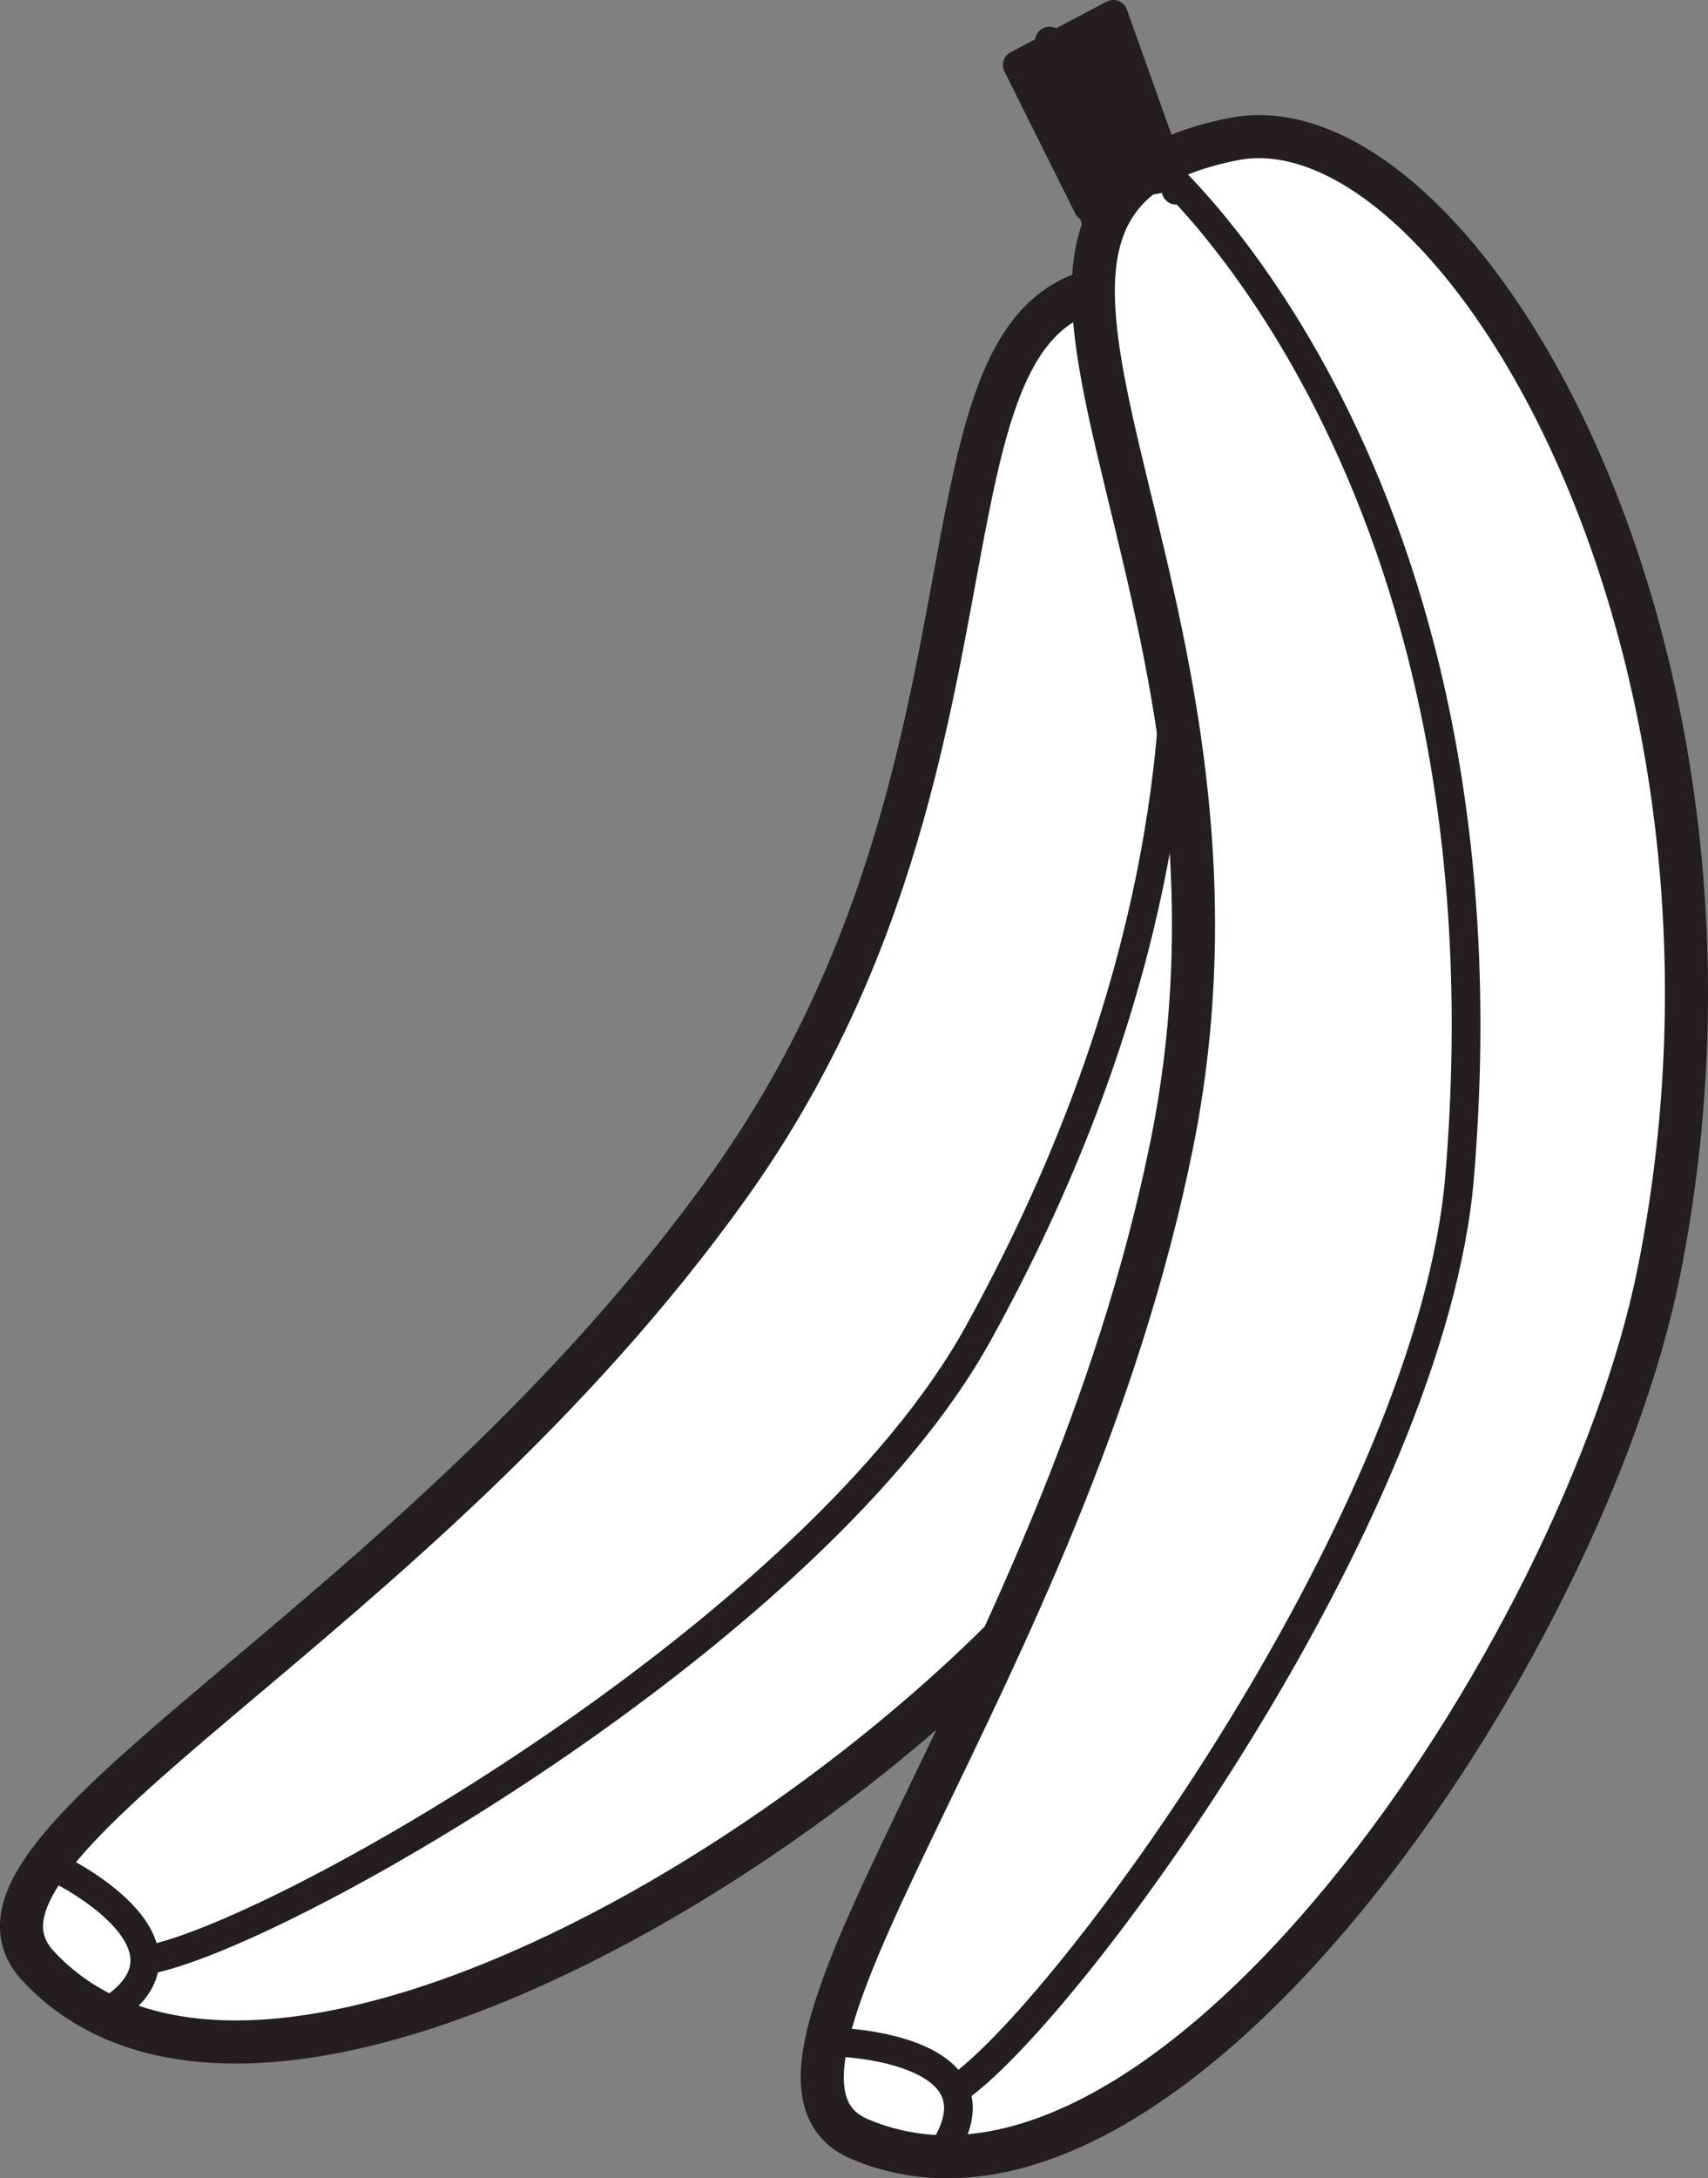 <?xml version="1.0" encoding="UTF-8"?>
<svg xmlns="http://www.w3.org/2000/svg" xmlns:xlink="http://www.w3.org/1999/xlink" width="78.271pt" height="99.763pt" viewBox="0 0 78.271 99.763" version="1.1">
<rect x="0" y="0" width="78.271" height="99.763" fill="#808080" stroke="none"/>
<defs>
<clipPath id="clip1">
  <path d="M 0 1 L 75 1 L 75 99.762 L 0 99.762 Z M 0 1 "/>
</clipPath>
<clipPath id="clip2">
  <path d="M 0 78 L 15 78 L 15 99.762 L 0 99.762 Z M 0 78 "/>
</clipPath>
<clipPath id="clip3">
  <path d="M 26 0 L 78.27 0 L 78.27 99.762 L 26 99.762 Z M 26 0 "/>
</clipPath>
<clipPath id="clip4">
  <path d="M 31 86 L 52 86 L 52 99.762 L 31 99.762 Z M 31 86 "/>
</clipPath>
</defs>
<g id="surface1">
<path style=" stroke:none;fill-rule:nonzero;fill:rgb(100%,100%,100%);fill-opacity:1;" d="M 54.789 13.426 C 64.957 15.754 68.305 44.926 51.438 68.691 C 41.117 83.234 12.117 101.188 1.75 90.043 C -3.434 84.477 18.914 74.602 33.414 54.289 C 48.727 32.84 39.512 9.918 54.789 13.426 "/>
<g clip-path="url(#clip1)" clip-rule="nonzero">
<path style="fill:none;stroke-width:1.974;stroke-linecap:butt;stroke-linejoin:miter;stroke:rgb(13.73%,12.16%,12.549%);stroke-opacity:1;stroke-miterlimit:4;" d="M -0 -0.002 C 10.168 -2.33 13.515 -31.502 -3.352 -55.267 C -13.672 -69.81 -42.672 -87.763 -53.039 -76.619 C -58.223 -71.052 -35.875 -61.177 -21.375 -40.865 C -6.063 -19.416 -15.278 3.506 -0 -0.002 Z M -0 -0.002 " transform="matrix(1,0,0,-1,54.789,13.424)"/>
</g>
<g clip-path="url(#clip2)" clip-rule="nonzero">
<path style="fill:none;stroke-width:1.316;stroke-linecap:butt;stroke-linejoin:miter;stroke:rgb(13.73%,12.16%,12.549%);stroke-opacity:1;stroke-miterlimit:4;" d="M 0.001 -0.001 C 0.001 -0.001 7.201 -3.575 1.853 -6.642 " transform="matrix(1,0,0,-1,2.807,85.667)"/>
</g>
<path style="fill:none;stroke-width:1.316;stroke-linecap:round;stroke-linejoin:round;stroke:rgb(13.73%,12.16%,12.549%);stroke-opacity:1;stroke-miterlimit:4;" d="M 0.002 0 L 2.139 -7.054 C 2.139 -7.054 11.596 -26.734 -4.096 -55.172 C -11.518 -68.617 -35.498 -82.429 -41.983 -83.84 " transform="matrix(1,0,0,-1,48.932,5.883)"/>
<path style=" stroke:none;fill-rule:nonzero;fill:rgb(100%,100%,100%);fill-opacity:1;" d="M 56.52 6.371 C 66.75 4.348 81.723 29.605 76.031 58.188 C 72.547 75.68 53.414 103.91 39.398 97.969 C 32.395 95 48.758 76.863 53.699 52.402 C 58.914 26.57 41.145 9.41 56.52 6.371 "/>
<g clip-path="url(#clip3)" clip-rule="nonzero">
<path style="fill:none;stroke-width:1.974;stroke-linecap:butt;stroke-linejoin:miter;stroke:rgb(13.73%,12.16%,12.549%);stroke-opacity:1;stroke-miterlimit:4;" d="M -0 -0 C 10.23 2.023 25.203 -23.235 19.512 -51.817 C 16.027 -69.309 -3.106 -97.539 -17.121 -91.598 C -24.125 -88.629 -7.762 -70.492 -2.82 -46.031 C 2.394 -20.199 -15.375 -3.039 -0 -0 Z M -0 -0 " transform="matrix(1,0,0,-1,56.52,6.371)"/>
</g>
<g clip-path="url(#clip4)" clip-rule="nonzero">
<path style="fill:none;stroke-width:1.316;stroke-linecap:butt;stroke-linejoin:miter;stroke:rgb(13.73%,12.16%,12.549%);stroke-opacity:1;stroke-miterlimit:4;" d="M -0.001 0.001 C -0.001 0.001 8.034 -0.323 4.406 -5.304 " transform="matrix(1,0,0,-1,38.575,93.544)"/>
</g>
<path style="fill:none;stroke-width:1.316;stroke-linecap:round;stroke-linejoin:round;stroke:rgb(13.73%,12.16%,12.549%);stroke-opacity:1;stroke-miterlimit:4;" d="M 0.002 -0.001 L 4.834 -5.567 C 4.834 -5.567 21.502 -19.669 18.795 -52.036 C 17.513 -67.341 1.26 -89.739 -4.08 -93.676 " transform="matrix(1,0,0,-1,48.092,1.878)"/>
<path style="fill-rule:nonzero;fill:rgb(13.73%,12.16%,12.549%);fill-opacity:1;stroke-width:1.316;stroke-linecap:round;stroke-linejoin:round;stroke:rgb(13.73%,12.16%,12.549%);stroke-opacity:1;stroke-miterlimit:4;" d="M 0.001 0.001 L -3.241 6.501 L 1.161 8.822 L 4.036 0.767 " transform="matrix(1,0,0,-1,49.859,9.478)"/>
</g>
</svg>
